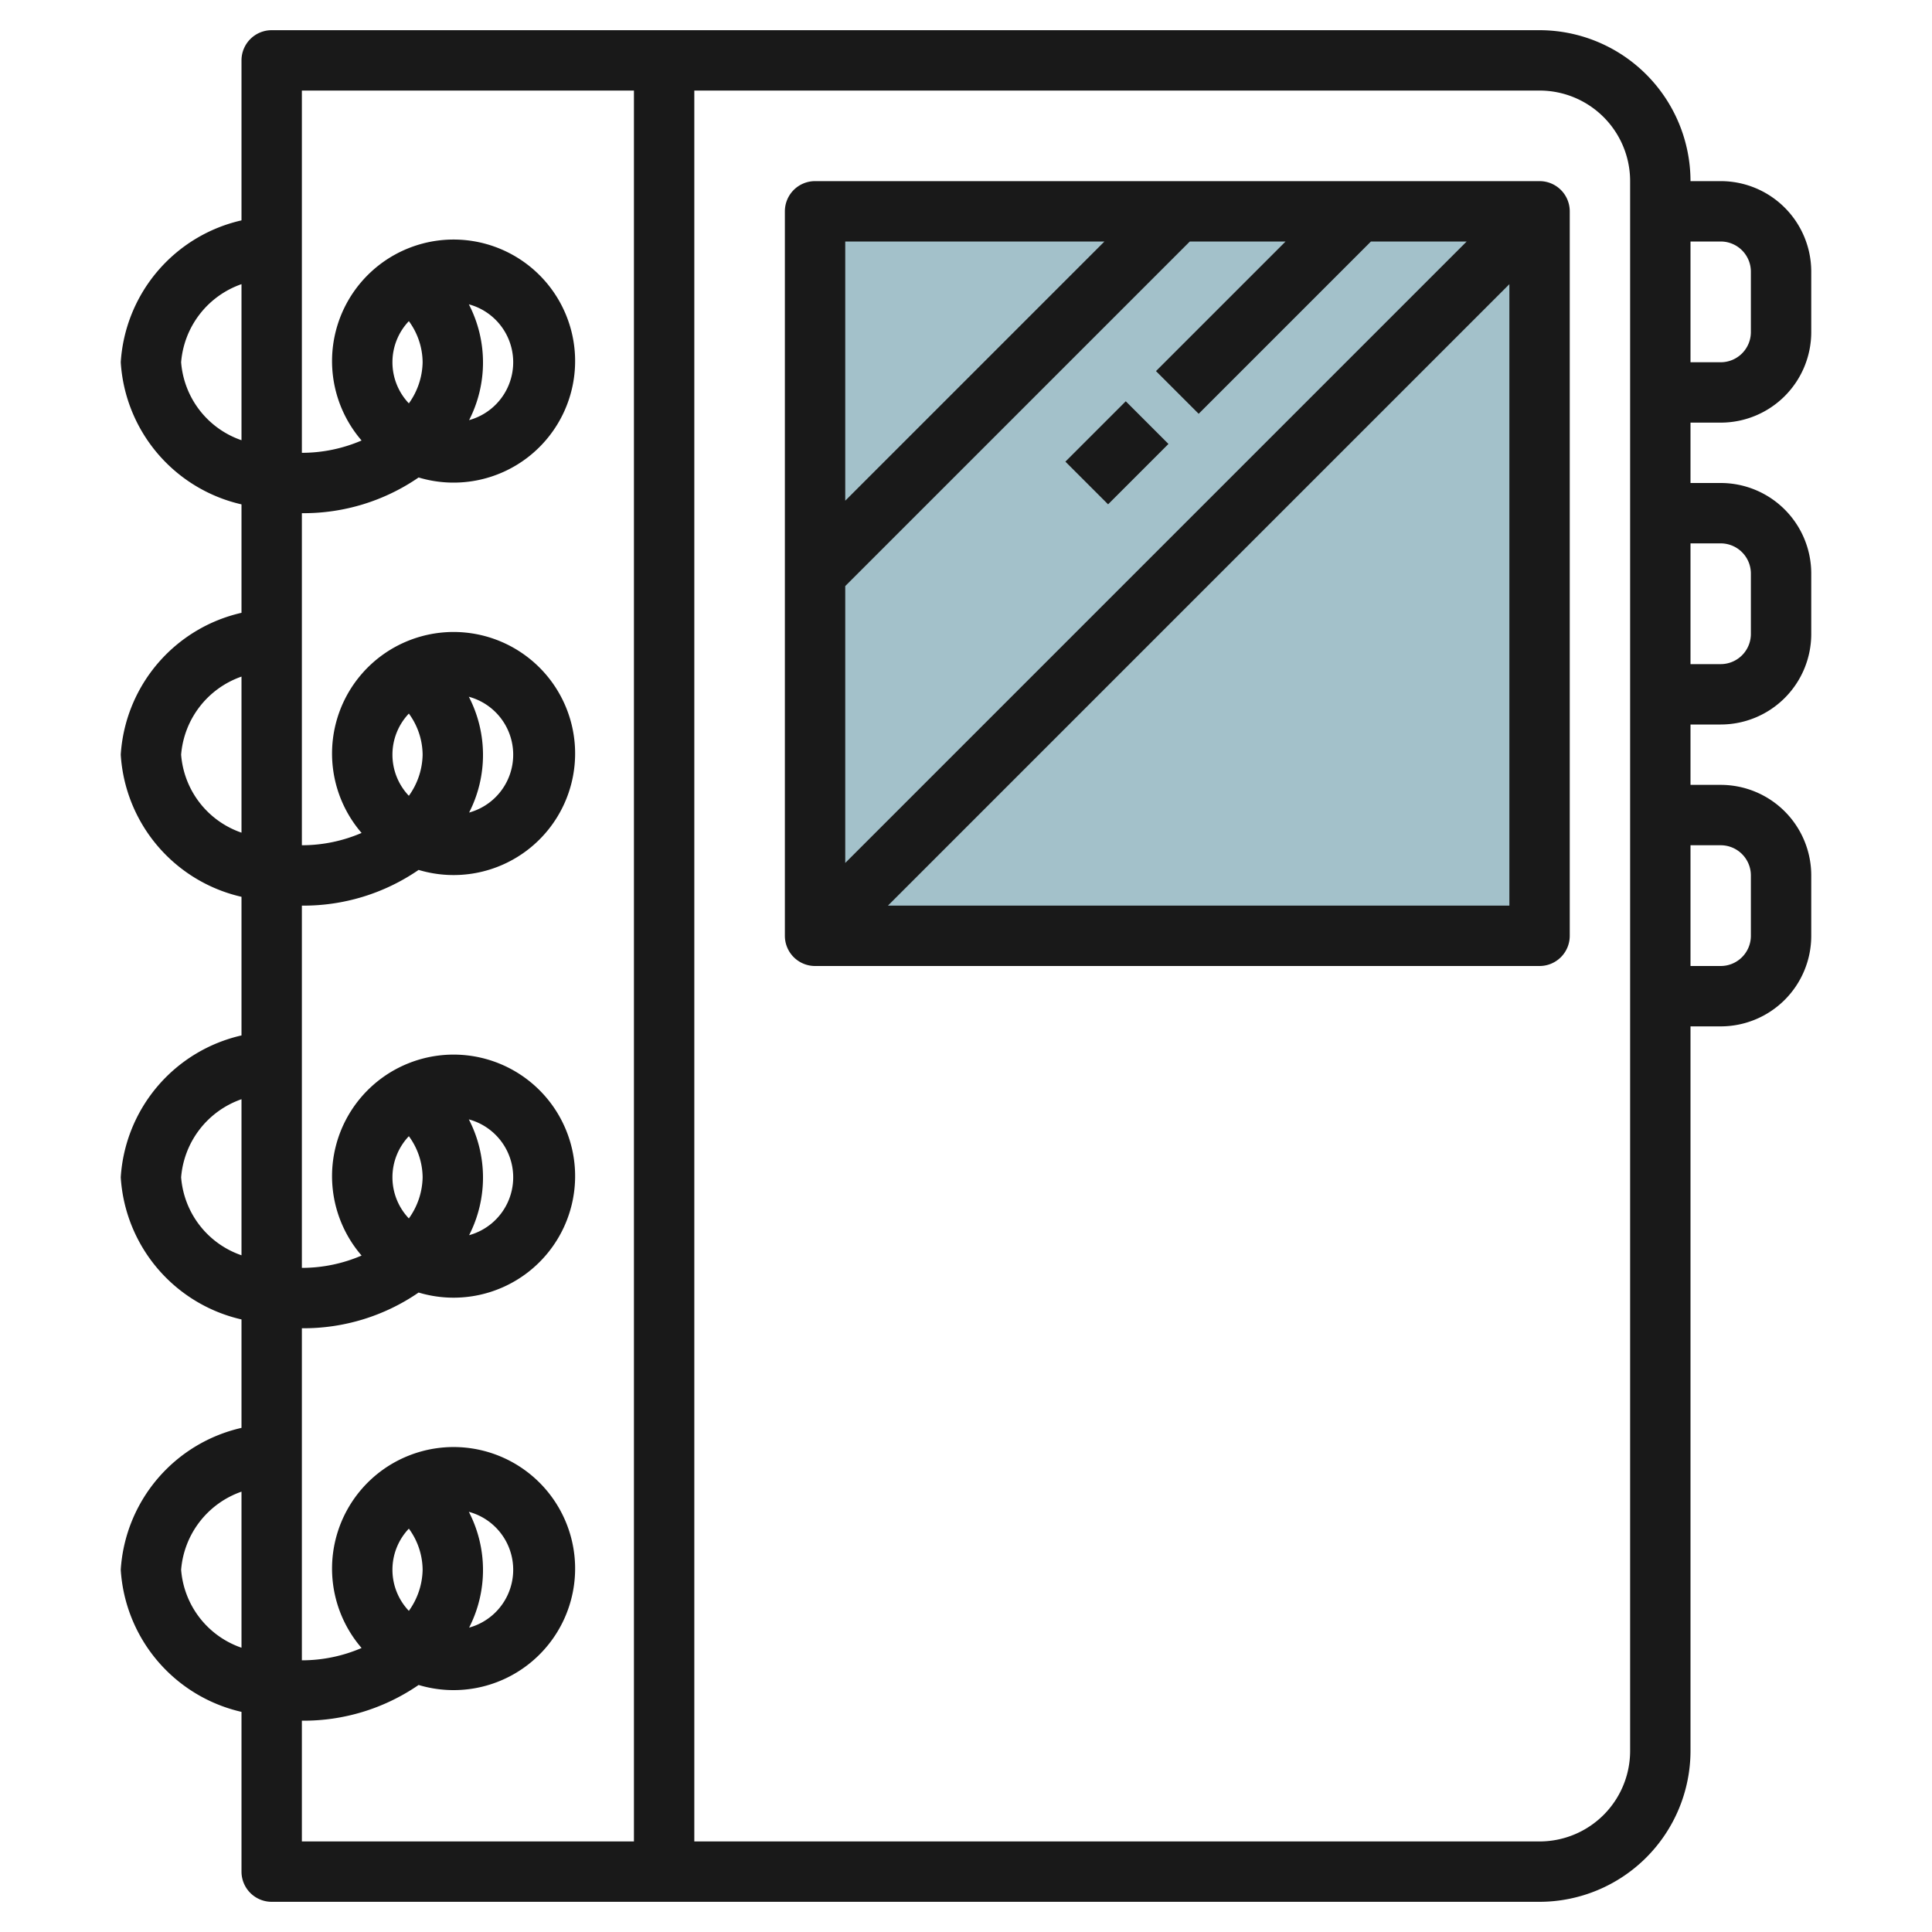 <?xml version="1.0" encoding="UTF-8"?>
<svg xmlns="http://www.w3.org/2000/svg" id="Layer_3" data-name="Layer 3" viewBox="0 0 64 64" width="512" height="512"><rect x="27" y="7" width="24" height="24" style="fill:#a3c1ca"/><path d="M57,14a3,3,0,0,0,3-3V9a3,3,0,0,0-3-3H56a5.006,5.006,0,0,0-5-5H9A1,1,0,0,0,8,2V7.3A5.153,5.153,0,0,0,4,12a5.158,5.158,0,0,0,4,4.708V20.3A5.153,5.153,0,0,0,4,25a5.158,5.158,0,0,0,4,4.708V34.3A5.153,5.153,0,0,0,4,39a5.158,5.158,0,0,0,4,4.708V47.3A5.153,5.153,0,0,0,4,52a5.158,5.158,0,0,0,4,4.708V62a1,1,0,0,0,1,1H51a5.006,5.006,0,0,0,5-5V34h1a3,3,0,0,0,3-3V29a3,3,0,0,0-3-3H56V24h1a3,3,0,0,0,3-3V19a3,3,0,0,0-3-3H56V14ZM6,12A2.993,2.993,0,0,1,8,9.413v5.17A2.975,2.975,0,0,1,6,12ZM6,25a2.993,2.993,0,0,1,2-2.587v5.17A2.975,2.975,0,0,1,6,25ZM6,39a2.993,2.993,0,0,1,2-2.587v5.17A2.975,2.975,0,0,1,6,39ZM6,52a2.993,2.993,0,0,1,2-2.587v5.17A2.975,2.975,0,0,1,6,52Zm4,9V57a6.723,6.723,0,0,0,3.867-1.183,4.026,4.026,0,1,0-1.889-1.225A5,5,0,0,1,10,55V44a6.723,6.723,0,0,0,3.867-1.183,4.026,4.026,0,1,0-1.889-1.225A5,5,0,0,1,10,42V30a6.723,6.723,0,0,0,3.867-1.183,4.026,4.026,0,1,0-1.889-1.225A5,5,0,0,1,10,28V17a6.723,6.723,0,0,0,3.867-1.183,4.026,4.026,0,1,0-1.889-1.225A5,5,0,0,1,10,15V3H21V61Zm5.531-10.919a1.988,1.988,0,0,1,.009,3.836,4.192,4.192,0,0,0-.009-3.836Zm-1.987.557A2.333,2.333,0,0,1,14,52a2.4,2.4,0,0,1-.456,1.362,1.977,1.977,0,0,1,0-2.724Zm1.987-13.557a1.988,1.988,0,0,1,.009,3.836,4.192,4.192,0,0,0-.009-3.836Zm-1.987.557A2.333,2.333,0,0,1,14,39a2.4,2.4,0,0,1-.456,1.362,1.977,1.977,0,0,1,0-2.724Zm1.987-14.557a1.988,1.988,0,0,1,.009,3.836,4.192,4.192,0,0,0-.009-3.836Zm-1.987.557A2.333,2.333,0,0,1,14,25a2.4,2.4,0,0,1-.456,1.362,1.977,1.977,0,0,1,0-2.724Zm1.987-13.557a1.988,1.988,0,0,1,.009,3.836,4.192,4.192,0,0,0-.009-3.836Zm-1.987.557A2.333,2.333,0,0,1,14,12a2.4,2.4,0,0,1-.456,1.362,1.977,1.977,0,0,1,0-2.724ZM54,58a3,3,0,0,1-3,3H23V3H51a3,3,0,0,1,3,3ZM57,8a1,1,0,0,1,1,1v2a1,1,0,0,1-1,1H56V8Zm0,20a1,1,0,0,1,1,1v2a1,1,0,0,1-1,1H56V28Zm0-10a1,1,0,0,1,1,1v2a1,1,0,0,1-1,1H56V18Z" style="fill:#191919"/><path d="M51,6H27a1,1,0,0,0-1,1V31a1,1,0,0,0,1,1H51a1,1,0,0,0,1-1V7A1,1,0,0,0,51,6ZM28,19.414,39.414,8h3.172l-4.293,4.293,1.414,1.414L45.414,8h3.172L28,28.586ZM36.586,8,28,16.586V8ZM29.414,30,50,9.414V30Z" style="fill:#191919"/><rect x="35.586" y="14" width="2.828" height="2" transform="translate(0.23 30.556) rotate(-45)" style="fill:#191919"/></svg>
